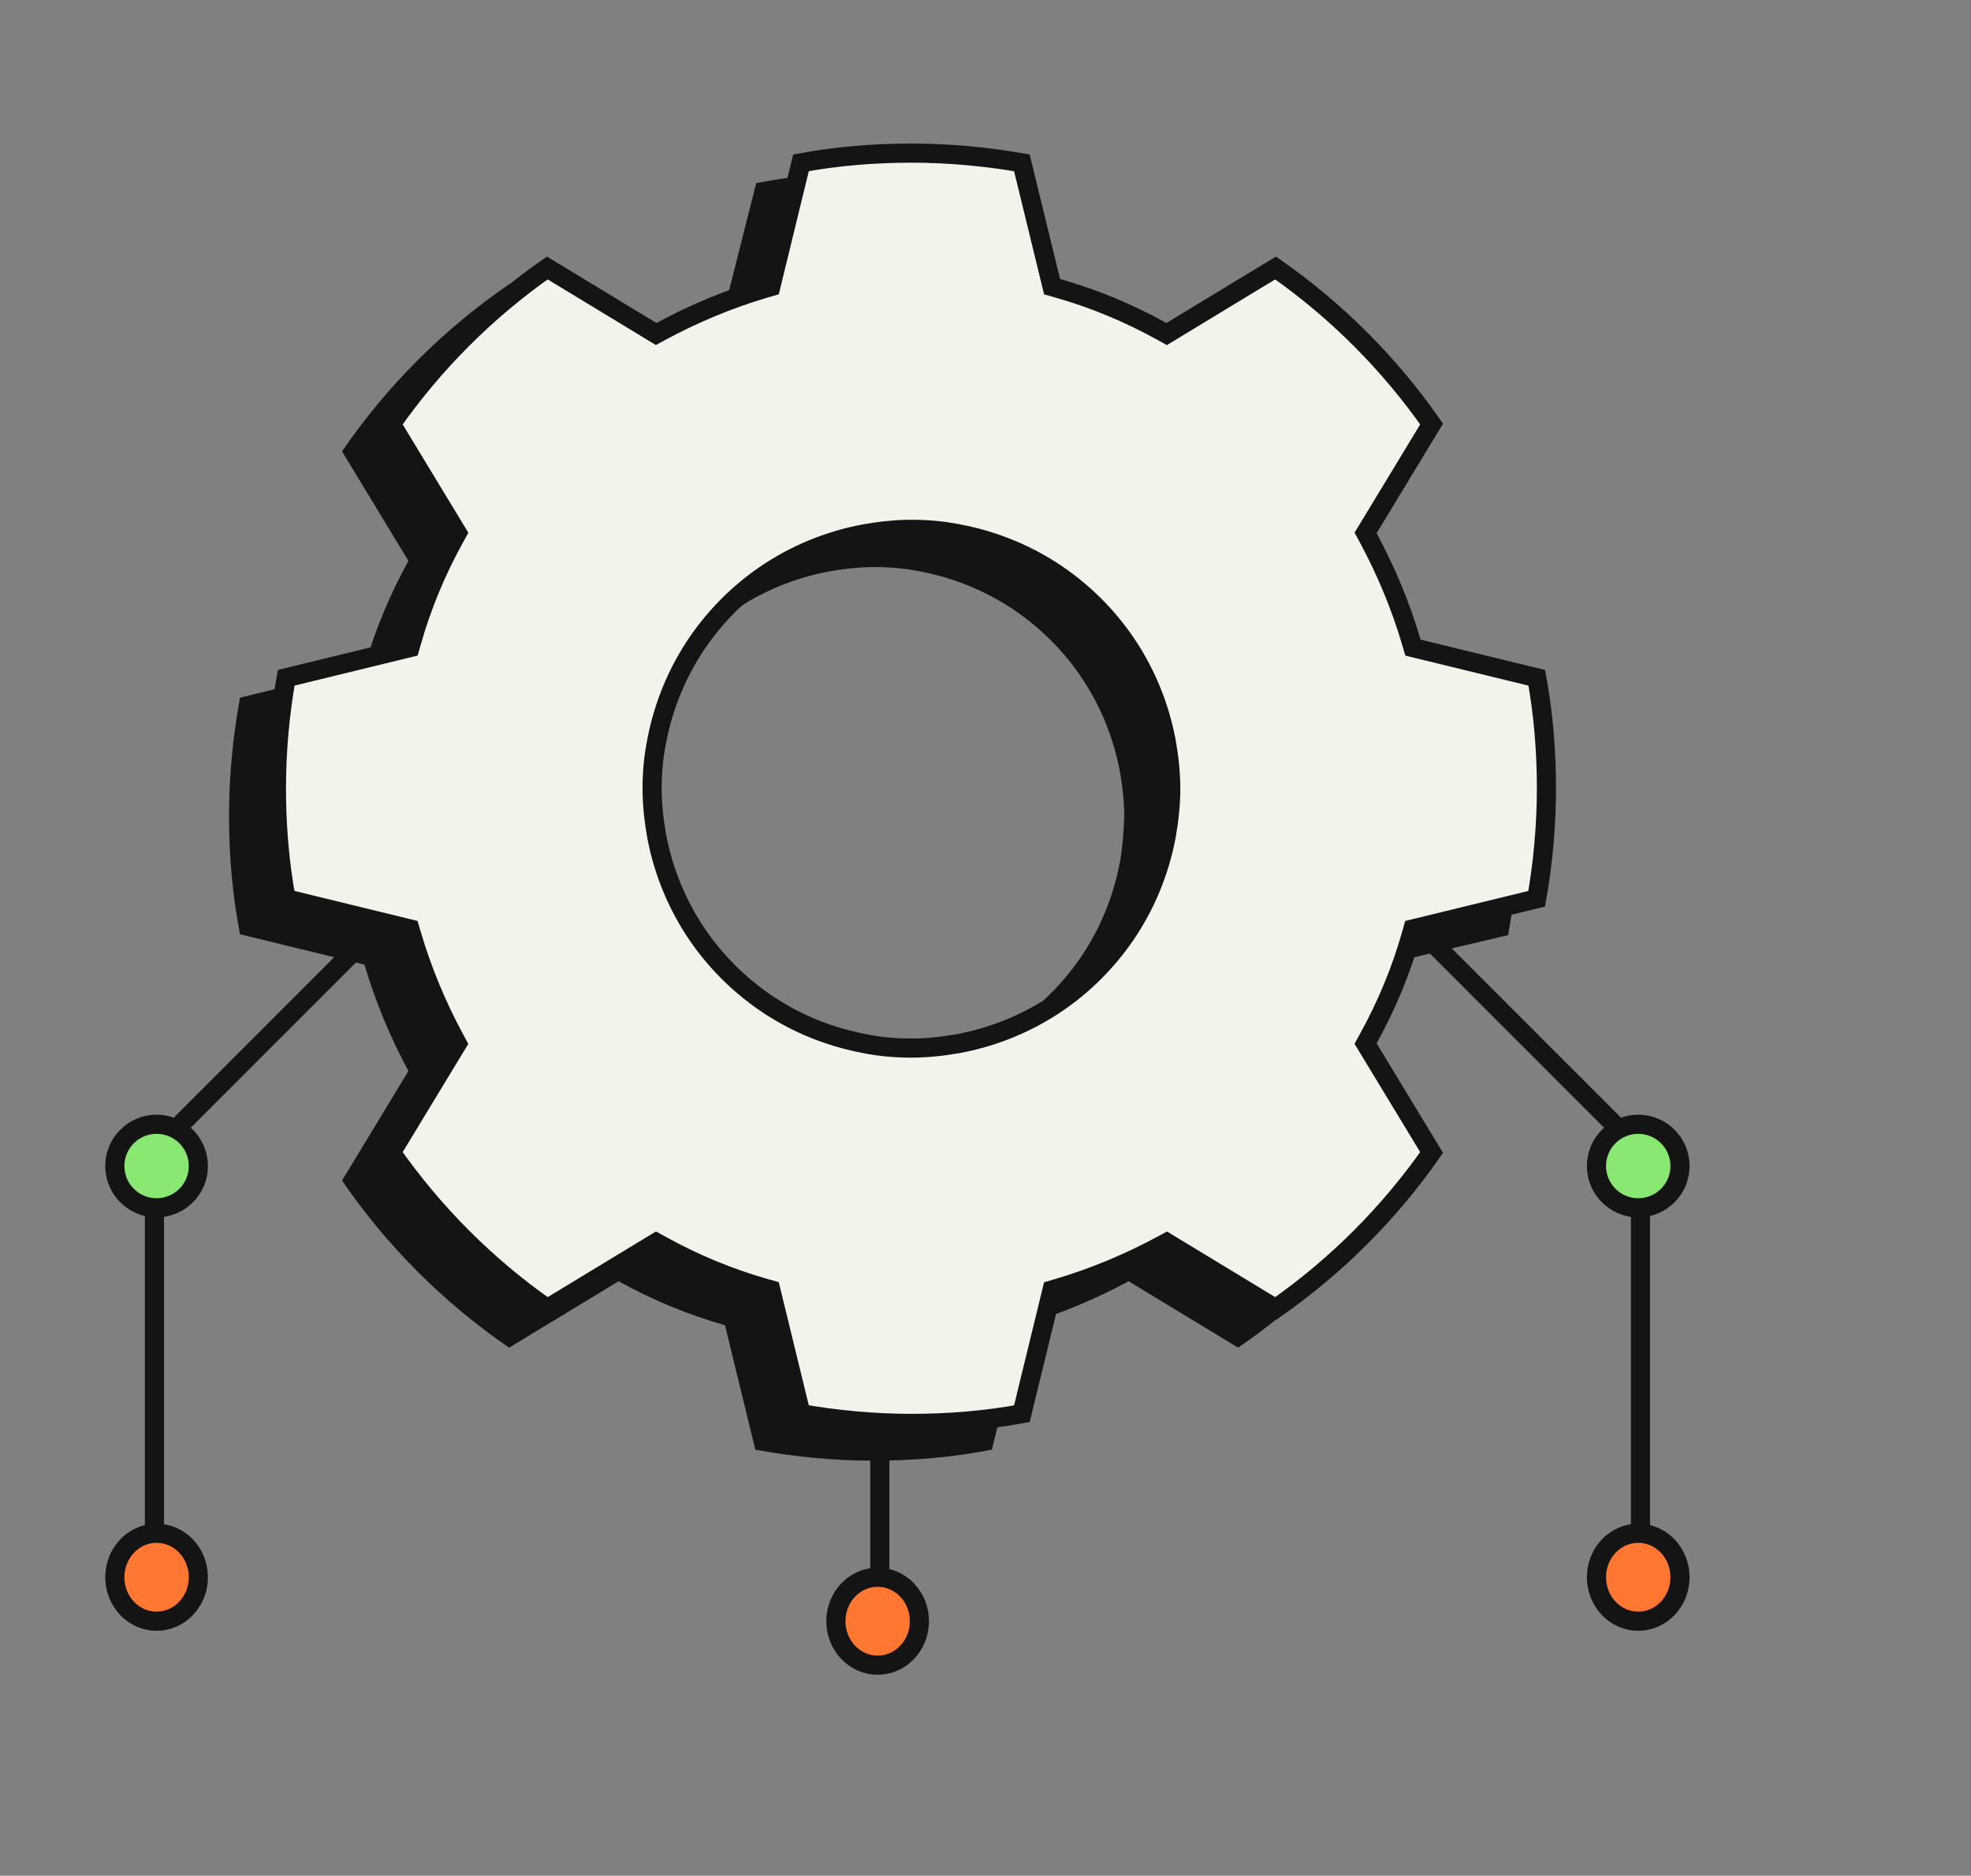 <svg width="206" height="196" viewBox="0 0 206 196" fill="none" xmlns="http://www.w3.org/2000/svg">
<rect x="0" y="0" width="206" height="196" fill="#808080" stroke="none"/>
<path d="M16.141 122.072L16.141 159.754" stroke="#141414" stroke-width="2"/>
<path d="M171.453 122.072L171.453 159.754" stroke="#141414" stroke-width="2"/>
<path d="M91.953 126.668L91.953 164.35" stroke="#141414" stroke-width="2"/>
<path d="M45.539 90.824L18.894 117.47" stroke="#141414" stroke-width="2"/>
<path d="M142.047 90.824L168.692 117.47" stroke="#141414" stroke-width="2"/>
<path d="M16.366 126.208C18.777 126.208 20.731 124.253 20.731 121.842C20.731 119.431 18.777 117.477 16.366 117.477C13.955 117.477 12 119.431 12 121.842C12 124.253 13.955 126.208 16.366 126.208Z" fill="#89E872" stroke="#141414" stroke-width="2"/>
<path d="M171.22 126.208C168.809 126.208 166.855 124.253 166.855 121.842C166.855 119.431 168.809 117.477 171.22 117.477C173.631 117.477 175.586 119.431 175.586 121.842C175.586 124.253 173.631 126.208 171.22 126.208Z" fill="#89E872" stroke="#141414" stroke-width="2"/>
<path d="M16.366 169.406C18.777 169.406 20.731 167.348 20.731 164.81C20.731 162.272 18.777 160.215 16.366 160.215C13.955 160.215 12 162.272 12 164.81C12 167.348 13.955 169.406 16.366 169.406Z" fill="#FF7731" stroke="#141414" stroke-width="2"/>
<path d="M171.22 169.406C168.809 169.406 166.855 167.348 166.855 164.81C166.855 162.272 168.809 160.215 171.22 160.215C173.631 160.215 175.586 162.272 175.586 164.81C175.586 167.348 173.631 169.406 171.22 169.406Z" fill="#FF7731" stroke="#141414" stroke-width="2"/>
<path d="M91.728 174C89.317 174 87.362 171.943 87.362 169.405C87.362 166.867 89.317 164.81 91.728 164.81C94.139 164.81 96.094 166.867 96.094 169.405C96.094 171.943 94.139 174 91.728 174Z" fill="#FF7731" stroke="#141414" stroke-width="2"/>
<path d="M157.617 97.716C158.353 93.718 158.766 89.582 158.766 85.355C158.766 81.127 158.399 76.991 157.617 72.993L144.612 69.822C143.464 65.916 141.901 62.194 140.017 58.702L146.956 47.259C142.269 40.412 136.341 34.484 129.494 29.797L118.051 36.736C114.559 34.805 110.836 33.243 106.93 32.14L103.759 19.135C99.761 18.4 95.626 17.986 91.398 17.986C87.17 17.986 83.034 18.354 79.036 19.135L75.773 32.048C71.867 33.197 68.145 34.76 64.653 36.644L53.21 29.705C46.363 34.392 40.435 40.32 35.748 47.167L42.687 58.609C40.757 62.102 39.194 65.824 38.091 69.73L25.086 72.901C24.351 76.899 23.938 81.035 23.938 85.263C23.938 89.49 24.305 93.626 25.086 97.624L38.091 100.795C39.24 104.701 40.803 108.424 42.687 111.916L35.748 123.359C40.435 130.206 46.363 136.134 53.21 140.821L64.653 133.882C68.145 135.812 71.867 137.374 75.773 138.477L78.944 151.482C82.942 152.218 87.078 152.631 91.306 152.631C95.534 152.631 99.669 152.264 103.667 151.482L106.838 138.477C110.744 137.329 114.467 135.766 117.959 133.882L129.402 140.821C136.249 136.134 142.177 130.206 146.864 123.359L139.925 111.916C141.855 108.424 143.418 104.701 144.52 100.795L157.617 97.716ZM117.04 90.134C116.351 93.764 114.926 97.165 112.904 100.106C111.066 102.771 108.768 105.069 106.149 106.861C103.208 108.883 99.807 110.308 96.177 110.997C94.615 111.273 93.006 111.456 91.398 111.456C89.789 111.456 88.181 111.319 86.619 110.997C82.988 110.308 79.588 108.883 76.647 106.861C73.981 105.023 71.684 102.725 69.891 100.106C67.869 97.165 66.445 93.764 65.755 90.134C65.48 88.572 65.296 86.963 65.296 85.355C65.296 83.746 65.434 82.138 65.755 80.576C66.445 76.945 67.869 73.545 69.891 70.603C71.73 67.938 74.027 65.641 76.647 63.848C79.588 61.826 82.988 60.402 86.619 59.712C88.181 59.437 89.789 59.253 91.398 59.253C93.006 59.253 94.615 59.391 96.177 59.712C99.807 60.402 103.208 61.826 106.149 63.848C108.814 65.686 111.112 67.984 112.904 70.603C114.926 73.545 116.351 76.945 117.04 80.576C117.316 82.138 117.5 83.746 117.5 85.355C117.454 86.963 117.316 88.572 117.04 90.134Z" fill="#141414"/>
<path d="M147.514 67.118L147.677 67.671L148.237 67.808L160.616 70.826C161.302 74.56 161.627 78.42 161.627 82.368C161.627 86.307 161.263 90.168 160.609 93.913L148.237 96.929L147.67 97.067L147.511 97.629C146.43 101.457 144.898 105.109 143.003 108.538L142.723 109.045L143.023 109.54L149.626 120.428C145.19 126.774 139.665 132.3 133.319 136.735L122.431 130.133L121.941 129.836L121.437 130.107C118.003 131.96 114.345 133.495 110.509 134.624L109.956 134.786L109.82 135.346L106.802 147.725C103.067 148.412 99.207 148.737 95.259 148.737C91.32 148.737 87.459 148.372 83.715 147.718L80.698 135.346L80.56 134.779L79.998 134.621C76.17 133.54 72.519 132.007 69.089 130.112L68.582 129.832L68.087 130.133L57.199 136.735C50.853 132.3 45.328 126.774 40.892 120.428L47.495 109.54L47.792 109.051L47.52 108.547C45.667 105.112 44.132 101.454 43.004 97.619L42.841 97.066L42.281 96.929L29.902 93.911C29.216 90.177 28.891 86.317 28.891 82.368C28.891 78.429 29.255 74.569 29.909 70.824L42.281 67.808L42.848 67.669L43.007 67.108C44.088 63.279 45.62 59.628 47.515 56.199L47.795 55.692L47.495 55.197L40.892 44.308C45.328 37.963 50.853 32.437 57.199 28.001L68.087 34.604L68.577 34.901L69.081 34.629C72.515 32.776 76.173 31.241 80.009 30.113L80.562 29.951L80.698 29.391L83.716 17.011C87.451 16.325 91.311 16 95.259 16C99.198 16 103.059 16.365 106.803 17.018L109.82 29.391L109.958 29.958L110.52 30.116C114.348 31.197 117.999 32.729 121.429 34.624L121.936 34.905L122.431 34.604L133.319 28.001C139.665 32.437 145.19 37.963 149.626 44.308L143.023 55.197L142.726 55.686L142.998 56.19C144.851 59.625 146.386 63.282 147.514 67.118ZM121.884 87.38L121.884 87.38L121.886 87.367C122.169 85.766 122.361 84.097 122.361 82.414C122.361 80.731 122.169 79.063 121.886 77.461L121.886 77.461L121.884 77.449C121.169 73.683 119.691 70.154 117.59 67.097C115.727 64.375 113.342 61.991 110.578 60.085L110.577 60.084C107.522 57.984 103.995 56.507 100.233 55.791C98.596 55.455 96.921 55.312 95.259 55.312C93.576 55.312 91.907 55.505 90.306 55.787L90.306 55.787L90.293 55.79C86.528 56.505 82.998 57.983 79.941 60.084C77.219 61.947 74.835 64.332 72.929 67.095L72.928 67.097C70.829 70.151 69.351 73.678 68.636 77.441C68.299 79.078 68.157 80.752 68.157 82.414C68.157 84.097 68.349 85.766 68.632 87.367L68.632 87.367L68.634 87.38C69.349 91.145 70.827 94.675 72.928 97.731C74.791 100.453 77.176 102.838 79.94 104.744L79.941 104.745C82.996 106.845 86.523 108.322 90.286 109.038C91.922 109.374 93.597 109.516 95.259 109.516C96.942 109.516 98.611 109.324 100.212 109.041L100.212 109.041L100.225 109.039C103.99 108.324 107.52 106.846 110.576 104.745C113.298 102.883 115.682 100.497 117.589 97.733L117.589 97.732C119.691 94.676 121.169 91.145 121.884 87.38Z" fill="#F3F3EB" stroke="#141414" stroke-width="2"/>
</svg>
